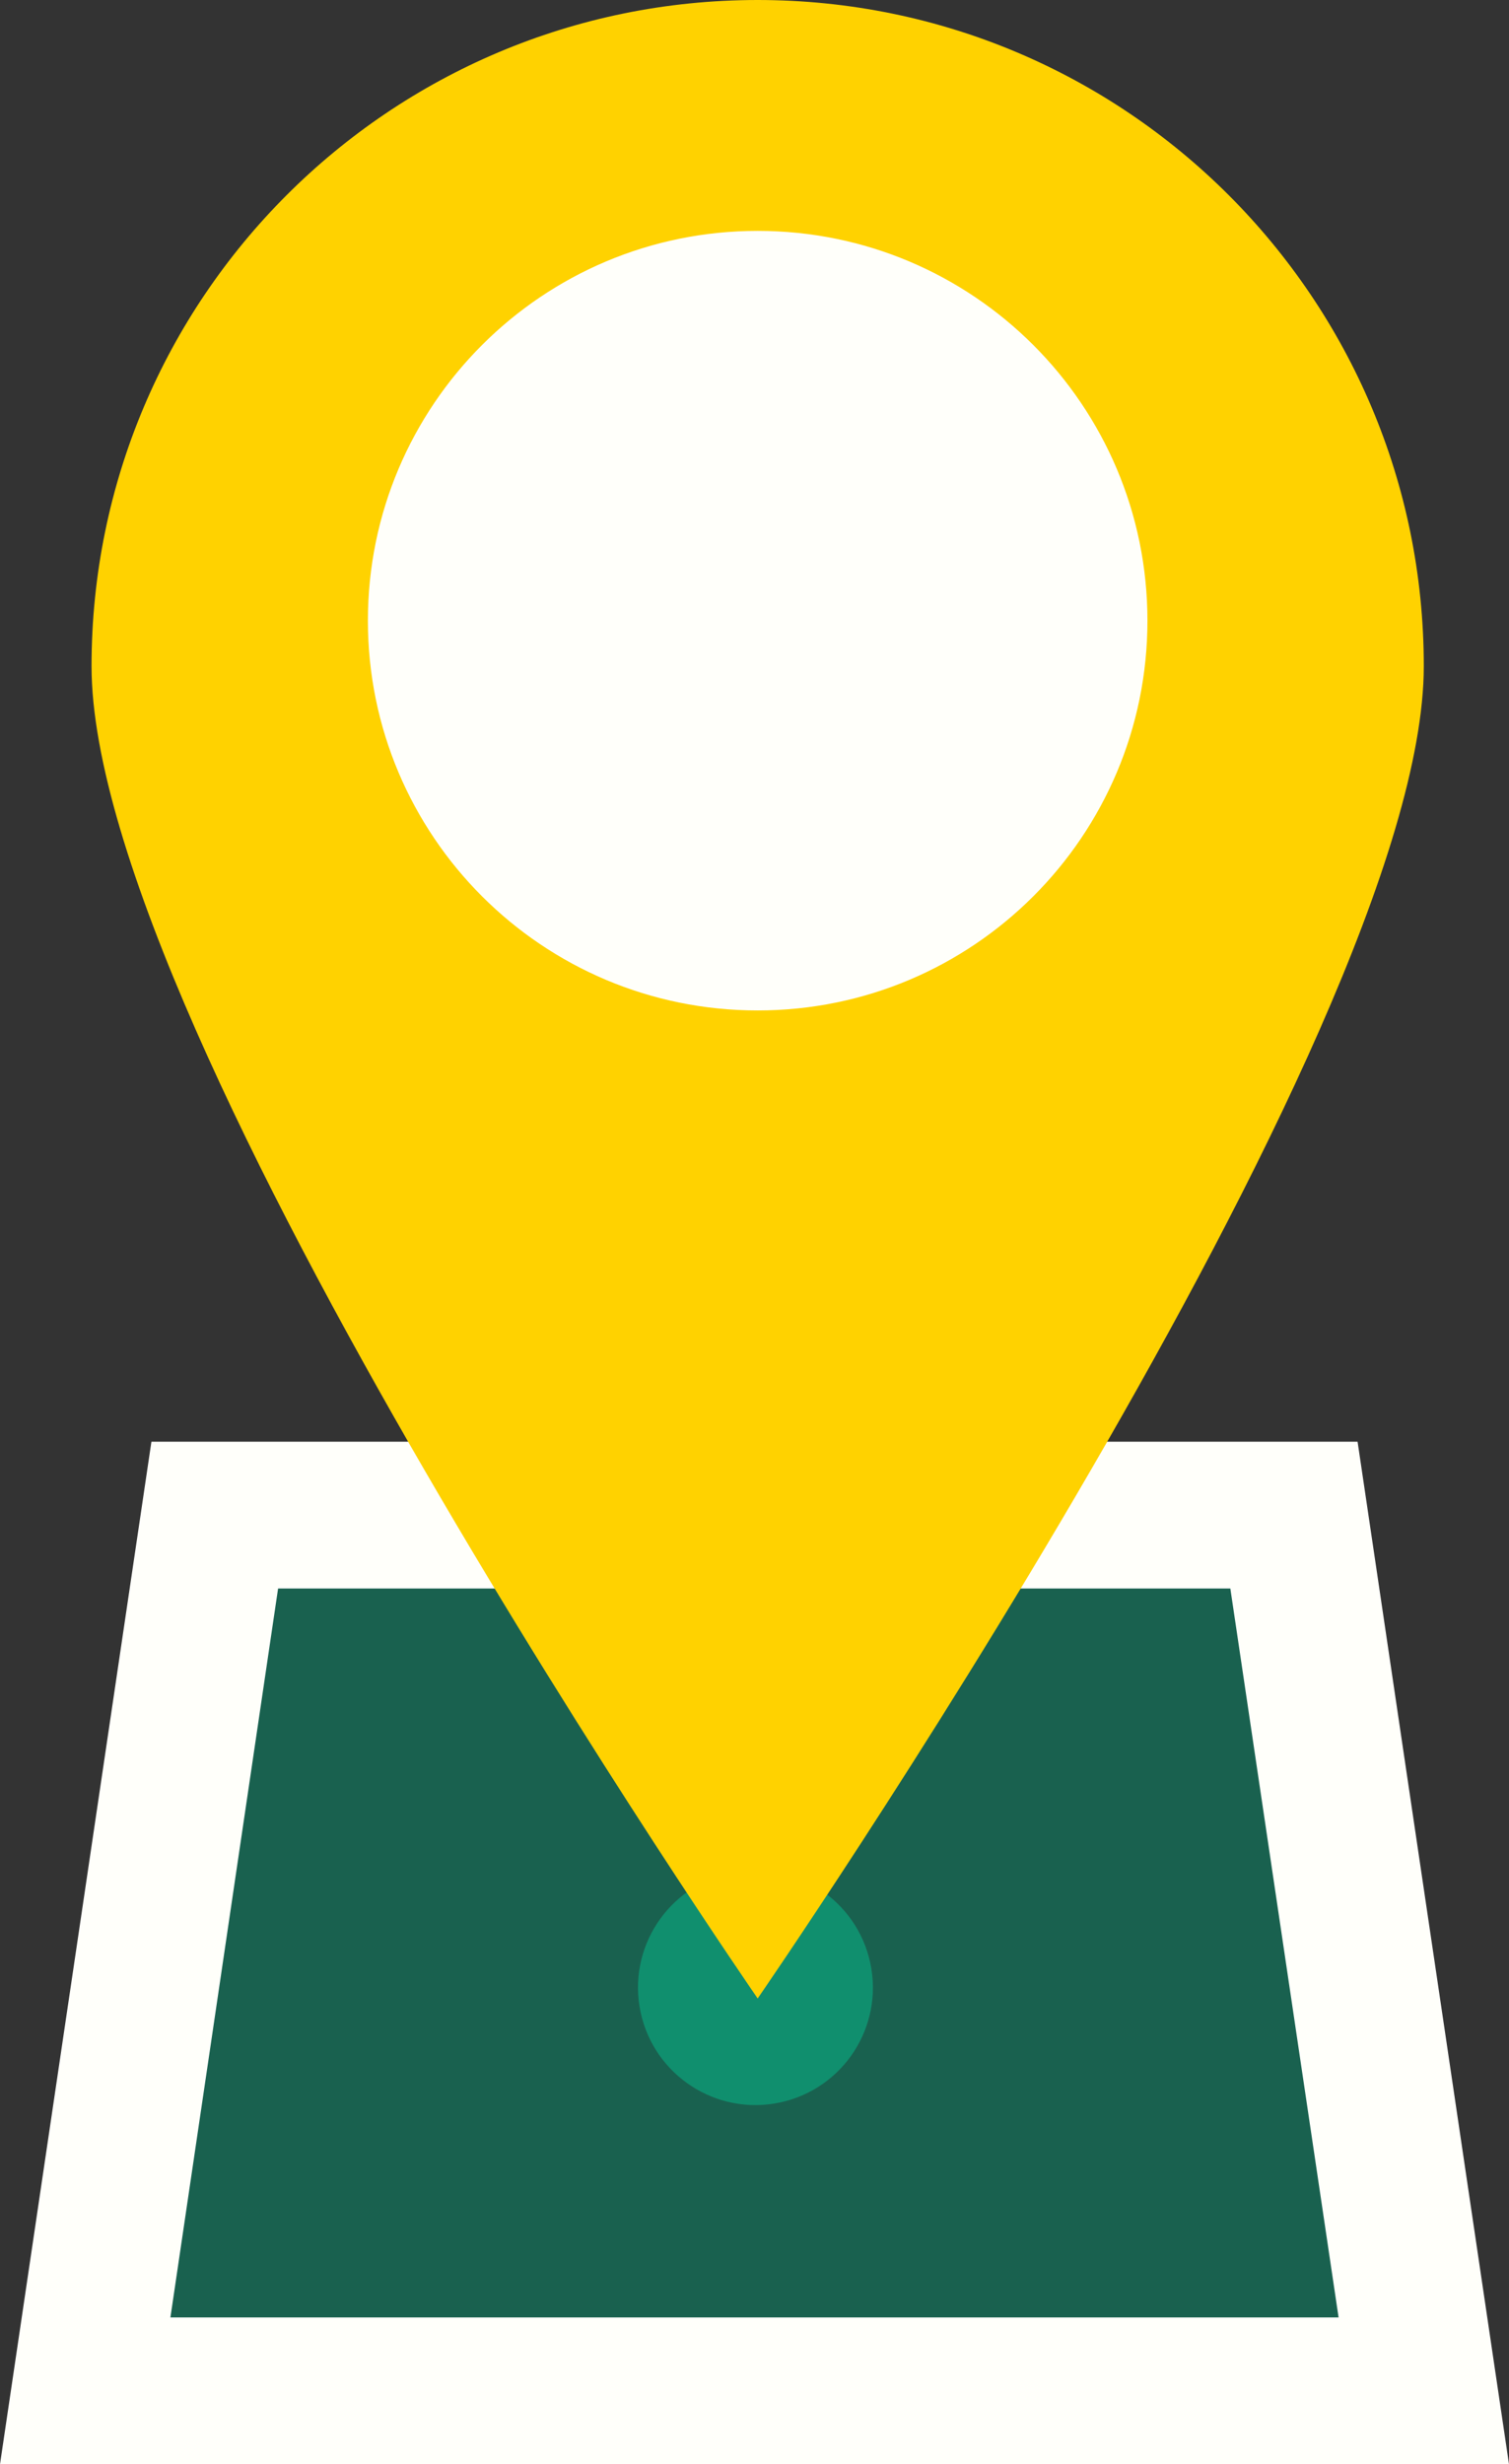 <?xml version="1.0" encoding="UTF-8"?> <svg xmlns="http://www.w3.org/2000/svg" id="OBJECTS" viewBox="0 0 26.21 42.8"><rect x="0" y="0" width="26.21" height="42.8" fill="#333333" stroke="none"/><defs><style> .cls-1 { fill: #fffffa; } .cls-2 { fill: #ffd200; } .cls-3 { fill: #108f6e; } .cls-4 { fill: #19614f; } </style></defs><polygon class="cls-1" points="23.58 25.04 2.63 25.04 0 42.8 26.21 42.8 23.58 25.04"></polygon><polygon class="cls-4" points="2.96 40.25 4.83 27.59 21.37 27.59 23.25 40.25 2.96 40.25"></polygon><circle class="cls-3" cx="13.12" cy="34.52" r="2.04" transform="translate(-5.36 2.55) rotate(-9.22)"></circle><g><ellipse class="cls-1" cx="13.22" cy="10.82" rx="8.82" ry="9.19"></ellipse><path class="cls-2" d="m13.16,0C6.77,0,1.59,5.18,1.59,11.57s11.57,23.14,11.57,23.14c0,0,11.57-16.75,11.57-23.14S19.55,0,13.16,0Zm0,17.55c-3.74,0-6.77-3.03-6.77-6.77s3.03-6.77,6.77-6.77,6.77,3.03,6.77,6.77-3.03,6.77-6.77,6.77Z"></path></g></svg> 